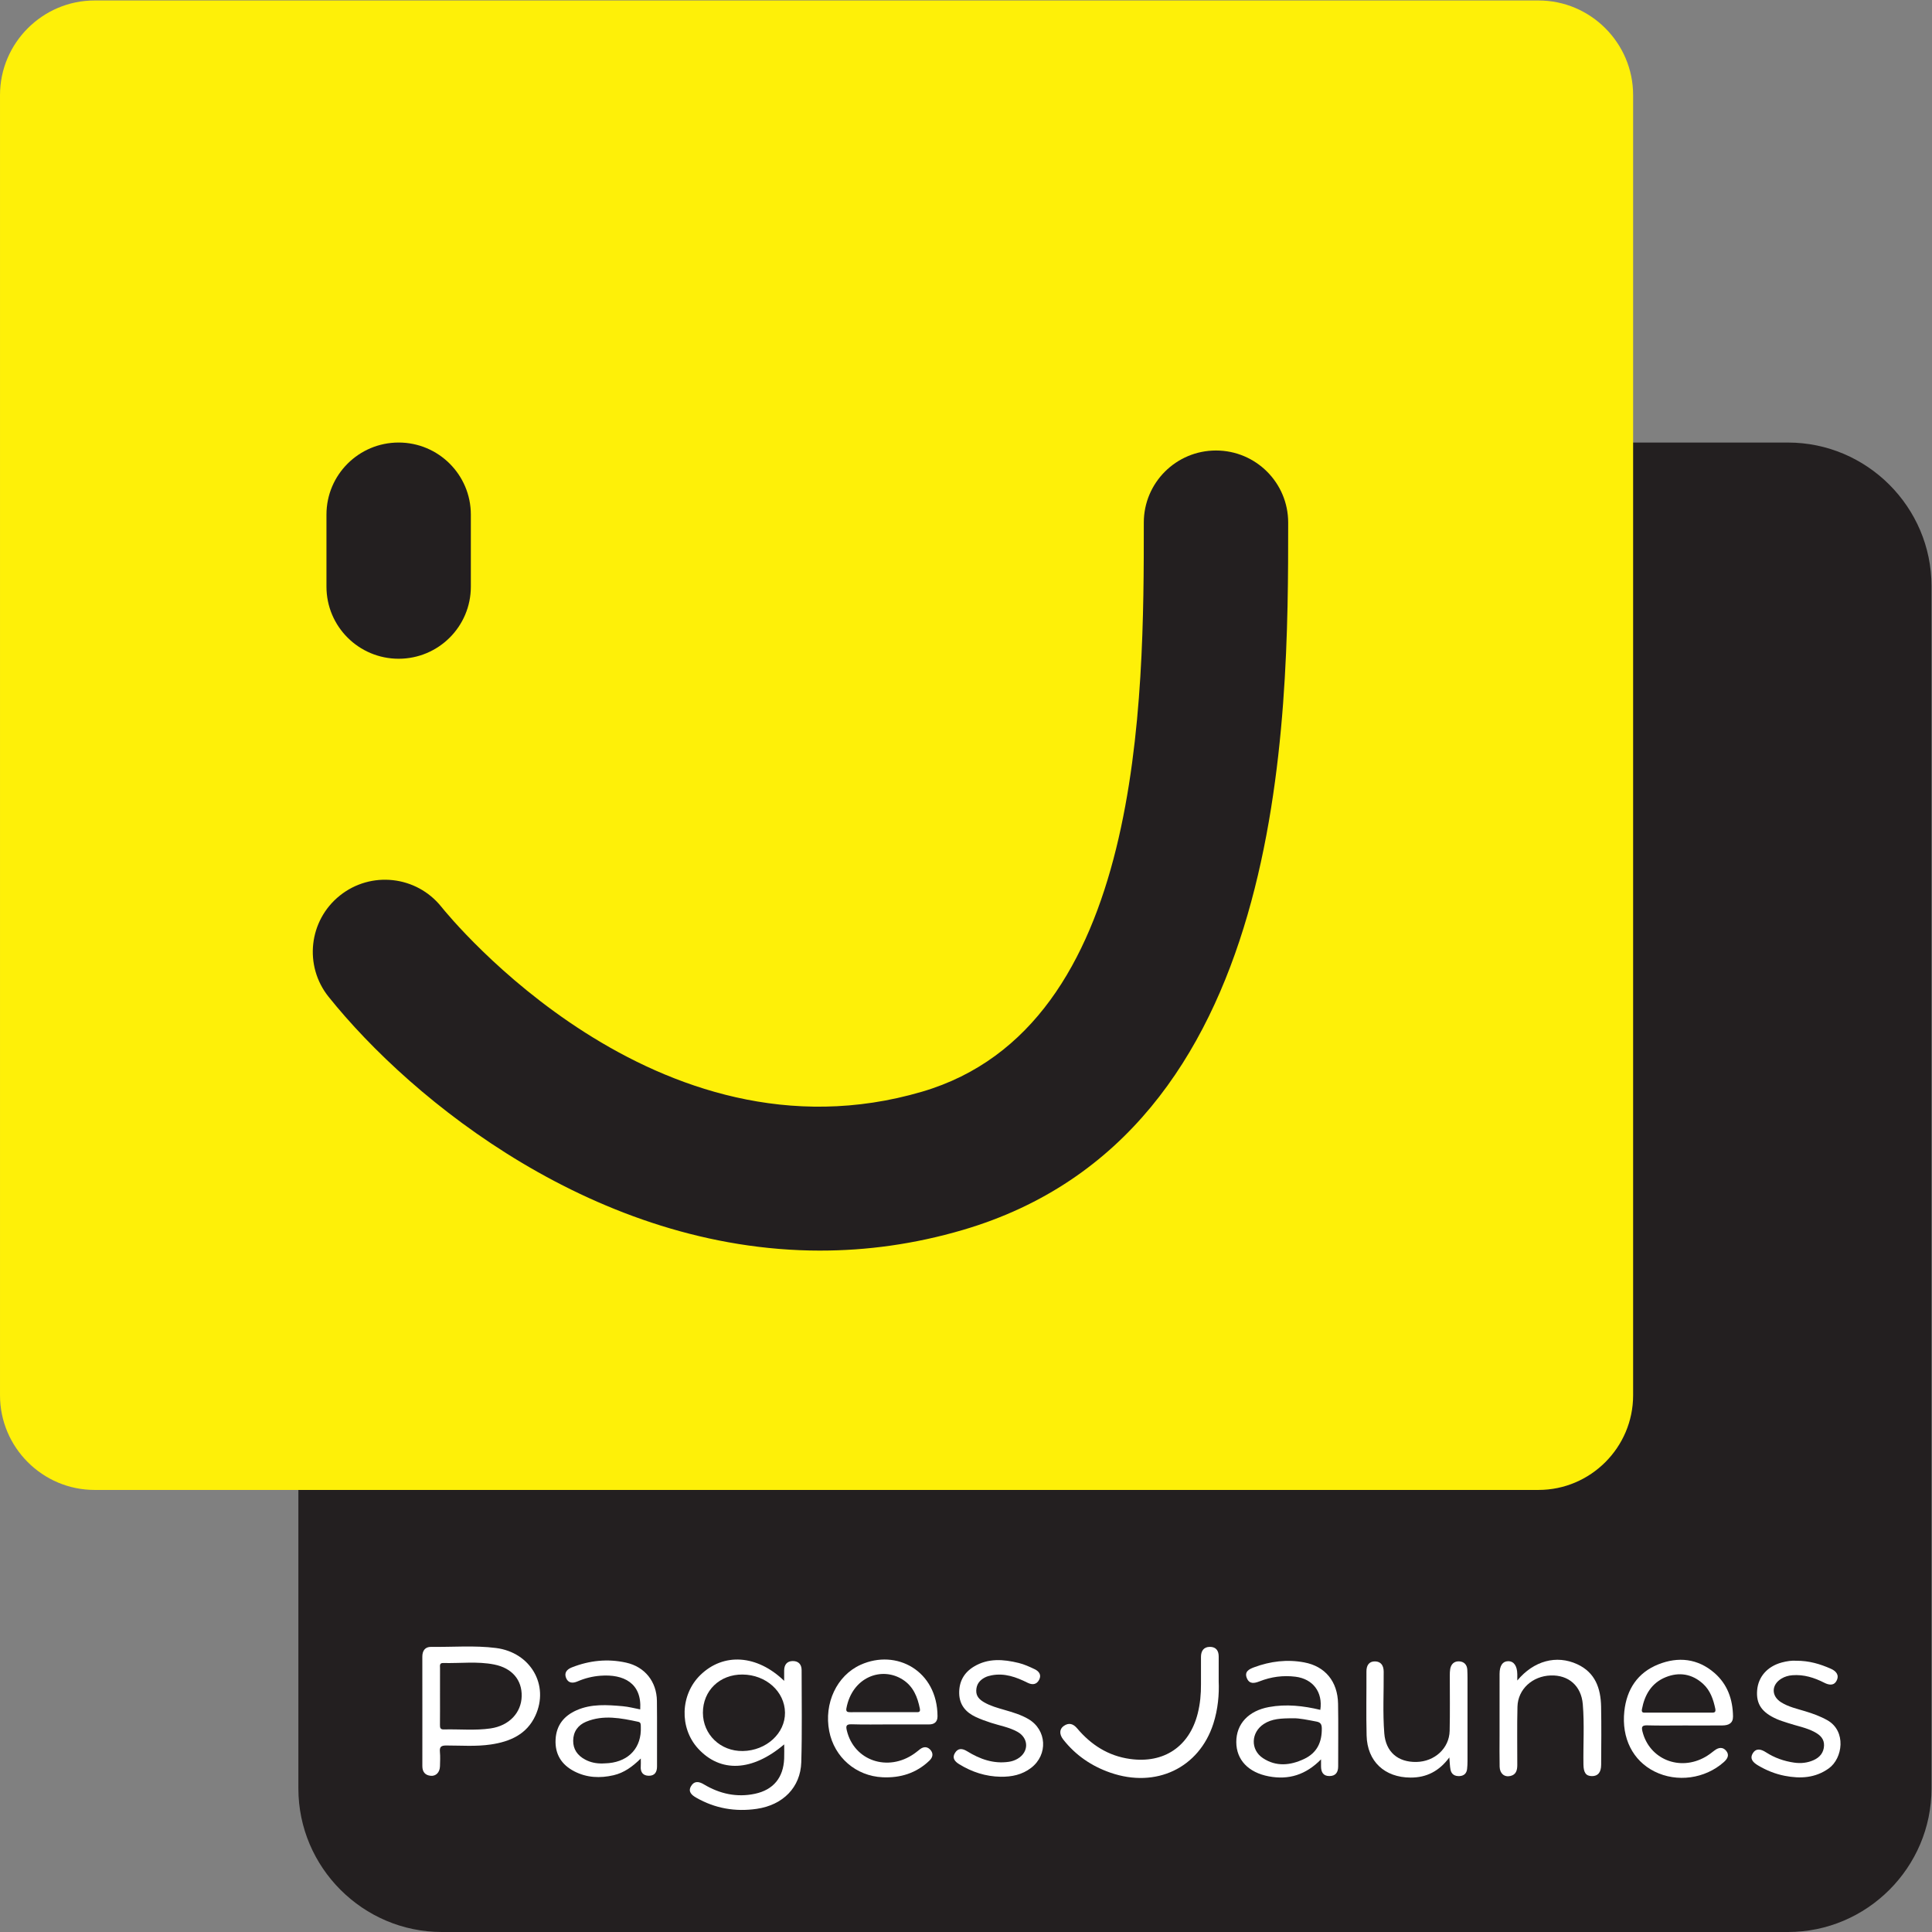 <?xml version="1.0" encoding="UTF-8"?>
<svg version="1.1" viewBox="0 0 566.93 566.93" xml:space="preserve" xmlns="http://www.w3.org/2000/svg"><rect x="0" y="0" width="566.93" height="566.93" fill="#808080" stroke="none"/><g transform="matrix(1.333 0 0 -1.333 0 566.93)"><g transform="scale(.1)"><path d="m3936.1 0h-2963.4c-173.72 0-315.86 142.14-315.86 315.86v2647.1c0 173.72 142.13 315.86 315.86 315.86h2963.4c173.72 0 315.86-142.14 315.86-315.86v-2647.1c0-173.72-142.14-315.86-315.86-315.86" fill="#231f20" fill-rule="evenodd"/><g fill="#fff"><path d="m1635.2 398.4c-49.14-0.789-87.73 36.192-87.84 84.18-0.1 48.781 37.07 84.66 87.27 84.211 51.66-0.461 92.88-37.469 93.42-83.871 0.52-45.637-41.27-83.68-92.85-84.52zm109.79 198.06c-12.69-0.172-18.72-8.34-18.77-20.84-0.02-7.16 0-14.332 0-22.762-59.69 57.75-133.45 62.422-184.37 12.93-44.3-43.07-46.67-116.49-5.21-161.83 49.16-53.77 119.19-50.762 189.65 9.059 0-11.192 0.39-21.52-0.07-31.801-1.82-41.36-23.66-68.25-64.19-76.918-40.11-8.571-77.86-0.09-112.56 20.719-11.86 7.121-21.68 7.48-28.39-4.231-6.79-11.848 1.28-19.199 11.5-25.07 41.49-23.809 86.28-31.41 133.05-24.641 58.23 8.422 96.65 47.594 98.28 102.71 2 67.539 0.73 135.18 0.75 202.77 0 12.793-7.26 20.082-19.67 19.902"/><path d="m1080 448.16c-34.18-5-68.76-1.332-103.16-2.262-7.613-0.207-8.375 3.922-8.312 10 0.222 21.102 0.085 42.204 0.085 63.301 0 20.582-0.039 41.153 0.032 61.719 0.015 5.012-1.653 11.453 6.832 11.23 37.518-0.968 75.418 4.09 112.51-3.32 39.68-7.93 61.24-34.308 60.44-69.797-0.82-36.32-27.56-64.89-68.43-70.871zm12.02 177.01c-47.49 6.066-95.277 1.828-142.92 2.5-13.309 0.18-19.465-8.461-19.402-21.852 0.187-40.109 0.07-80.218 0.074-120.33 8e-3 -40.109 0.051-80.218-0.02-120.33-0.019-12.558 6.028-20.14 18.496-21.301 11.664-1.097 19.957 7.809 20.305 21 0.277 10.539 0.828 21.18-0.141 31.641-1.031 11.07 2.633 14.078 13.844 14.078 32.805-8e-3 65.725-2.609 98.425 2.242 42.26 6.27 78.88 22.309 97.81 63.258 31.25 67.633-10.63 139.39-86.47 149.09"/><path d="m3765.9 482.94c-23.87 0.02-47.74 8e-3 -71.61 8e-3 -23.35 0-46.69-8e-3 -70.03 0.012-5.09 8e-3 -11.44-1.52-9.78 7.398 5.96 31.942 21.28 57.961 52.22 70.532 29.74 12.089 58.54 7.339 82.6-14.821 15.69-14.461 22.35-34 26.66-54.449 2.06-9.769-4.15-8.68-10.06-8.68zm8.05 87.489c-36.7 31.781-79.73 36.101-123.34 18.738-45.64-18.168-69.69-54.938-74.87-103.27-6.37-59.277 18.81-108.72 66.36-132.5 49.45-24.738 111.19-16.207 152.65 20.614 8.28 7.347 12.61 15.59 5.42 24.566-7.54 9.434-17.33 7.922-26.55 0.602-6.19-4.91-12.57-9.731-19.41-13.66-56.55-32.469-123.44-5.211-138.58 55.949-2.63 10.609-0.57 13.742 10.76 13.422 27.04-0.782 54.12-0.25 81.18-0.25 28.13-0.012 56.25-0.223 84.37 0.089 12.9 0.141 23.26 4.438 23.06 19.872-0.5 37.5-12.21 70.859-41.05 95.828"/><path d="m2870.6 380.8c-30.37-14.27-61.34-17.289-90.39 1.91-28.09 18.559-26.42 56.75 1.87 75.207 17.66 11.523 37.58 12.633 65.58 12.512 11.88 0.429 31.01-3.52 50.19-7.168 8.29-1.571 11.75-5.082 11.9-14.633 0.47-30.758-10.41-54.328-39.15-67.828zm0.72 212.66c-37.94 7.129-74.79 2.598-110.69-10.75-10.82-4.031-21.74-9.422-15.88-23.781 5.58-13.668 16.39-11.692 27.92-7.16 25.51 10.019 51.94 13.64 79.35 10.179 38.2-4.82 60.29-33.808 54.49-72.937-37.32 8.929-74.92 13.226-113.12 6.187-45.04-8.289-71.95-37.058-71.86-77.109 0.1-39.11 26.59-66.949 71.54-75.449 43.8-8.27 81.39 3.238 115.02 37.41 0-7.321-0.03-11.531 0.01-15.731 0.12-12.109 4.64-20.961 18.18-21.019 13.91-0.063 19.56 8.168 19.53 21.418-0.11 45.961 0.61 91.922-0.23 137.87-0.9 49.172-28.66 82.308-74.26 90.871"/><path d="m2015.5 483.97c-23.87-8e-3 -47.75 0-71.62 0s-47.75 0.109-71.62-0.09c-6.2-0.051-10.47 0.641-9.03 8.5 12.65 68.781 77.79 93.133 124.42 62.973 22.91-14.821 32.21-38.102 37.29-63.633 1.78-8.93-4.19-7.75-9.44-7.75zm-120.97 104.28c-52.64-23.77-80.97-85.039-69.11-146.06 11.16-57.492 58.83-98.953 117.61-101.58 39.17-1.75 74.13 9.012 102.96 36.661 7.2 6.898 9.01 14.941 3.12 22.531-6.29 8.117-15.01 9.328-23.77 2.629-4.19-3.211-8.22-6.649-12.54-9.692-58.33-41.129-132.72-15.617-148.59 50.731-2.32 9.672-1.68 14.152 10.43 13.769 28.08-0.886 56.2-0.289 84.3-0.277 28.64 0 57.27 0.051 85.91-0.031 12.29-0.039 19.03 5.761 18.98 18.09-0.42 100.07-90.5 148.8-169.3 113.23"/><path d="m1340.5 371.79c-4.73-0.469-9.5-0.531-14.24-0.777-13.44-0.301-26.16 2.168-38.14 8.558-16.79 8.961-26.52 22.59-26.34 41.629 0.18 19.77 10.61 34.321 28.54 41.719 38.15 15.742 76.73 7.941 115.04-0.27 6.05-1.296 5.11-6.898 5.3-11.648 1.76-44.199-25.18-74.699-70.16-79.211zm37.98 221.15c-40.76 9.09-80.84 4.879-119.78-10.5-11.22-4.429-17.01-12.031-12.55-23.171 4.58-11.411 14.47-12.301 25.22-7.61 16.12 7.02 33.13 11.18 50.56 12.5 50.92 3.871 91.21-16.191 87.45-74.14-12.87 2.421-25.59 5.91-38.51 7.031-34.3 2.988-68.88 5.539-101.57-8.891-27.77-12.25-44.56-32.961-46.23-64.14-1.75-32.489 12.98-55.801 41.33-70.399 27.41-14.109 56.51-15.41 86.34-8.5 23.17 5.379 41.51 18.828 59.88 36.809 0-7.7 0.32-12.36-0.06-16.969-1.06-12.91 4.8-20.832 17.62-20.992 12.92-0.168 18.26 7.871 18.19 20.652-0.25 48.008 0.36 96.027-0.24 144.04-0.54 42.391-26.47 75.11-67.65 84.281"/><path d="m3471.8 589.61c-45.43 20.77-95.32 7.731-131.68-35.988 0 6.891 0.05 10.457-0.01 14.027-0.29 18.34-7.66 28.661-20.32 28.481-12.01-0.16-18.66-9.981-18.68-27.899-0.04-45.41-0.02-90.82-0.01-136.23 0-22.711-0.36-45.422 0.15-68.121 0.33-14.938 10.37-23.418 23.46-20.5 12.95 2.879 15.38 12.992 15.4 24.262 0.07 42.769-0.71 85.558 0.39 128.3 0.99 38.457 32.81 67.411 73.16 68.789 39.34 1.348 67.26-22.902 70.65-63.269 3.72-44.231 0.74-88.641 1.45-132.96 0.29-17.961 5.64-25.281 18.81-25.34 12.94-0.07 20.04 8.059 20.14 24.801 0.28 42.769 0.76 85.559-0.1 128.31-0.81 40.121-12.86 75.07-52.81 93.339"/><path d="m3212.1 595.79c-10.75 0.52-17.81-5.988-19.67-16.848-0.79-4.632-0.87-9.421-0.88-14.152-0.09-40.66 0.62-81.34-0.33-121.98-0.89-38.418-32.99-67.668-73.1-68.469-40.94-0.82-67.55 22.199-70.78 62.801-3.61 45.308-0.96 90.757-1.35 136.14-0.11 13.41-6.09 22.168-18.96 22.418-13.3 0.25-19.06-8.871-19-22.168 0.24-46.992-0.84-94.019 0.36-140.99 1.45-56.961 39.53-92.391 96.81-92.598 35.26-0.132 63.08 14.27 85.31 44.36 1.01-11.231 1.07-19.192 2.57-26.879 2.04-10.402 9.55-14.731 19.79-14.192 9.77 0.508 15.62 5.848 16.74 15.598 0.66 5.75 0.89 11.582 0.9 17.371 0.05 60.719 0.04 121.45 0.01 182.18-0.01 6.332-0.12 12.66-0.46 18.98-0.6 11.262-7.35 17.922-17.96 18.43"/><path d="m2682.8 605.99c0.12 13.242-5.84 21.731-19.46 21.684-13.65-0.063-19.48-9.024-19.56-21.91-0.12-20.071-0.16-40.153 0-60.223 0.18-21.719-1.81-43.187-7.1-64.269-18.33-72.918-74.26-110.78-149.11-100.36-47.89 6.668-85.84 31.059-116.5 67.481-8.37 9.929-17.96 13.007-29.05 5.41-10.17-6.973-10.54-18.582-1.32-30.281 27.22-34.551 62.24-58.442 103.63-72.79 100.44-34.82 195.21 10.309 226.63 107.67 10.32 32 13.08 65.02 11.81 93.473 0 21.359-0.11 37.738 0.03 54.117"/><path d="m2263.8 468.82c-16.5 9.649-34.76 14.91-52.98 20.2-15.17 4.41-30.5 8.601-44.26 16.558-9.84 5.703-17.88 12.902-17.5 26 0.39 13.731 7.52 22.731 19.01 28.711 4.57 2.383 9.8 3.832 14.91 4.801 28.57 5.43 54.14-3.949 79.04-16.36 10.54-5.261 19.95-4.339 25.58 6.7 5.52 10.82-0.58 18.609-9.92 23.082-11.35 5.429-23.06 10.777-35.2 13.75-33.5 8.179-67.11 10.957-98.42-7.903-22.16-13.339-33.14-33.461-32.52-59.359 0.59-24.898 14.35-41.199 35.96-51.398 10.9-5.141 22.37-9.262 33.86-13 19.51-6.34 40.08-9.762 58.26-19.801 25.58-14.133 25.72-44.672 0.43-59.449-5.9-3.442-12.33-5.672-19.29-6.684-33.8-4.93-63.61 5.883-91.59 23.133-10.78 6.648-20.25 7.5-27.1-3.891-6.72-11.18 0.12-18.769 9.51-24.539 27.95-17.203 58.17-27.031 91.2-27.59 24.4-0.34 47.27 4.321 67.12 19.59 37.62 28.938 34.62 83.609-6.1 107.45"/><path d="m4022.4 466.36c-15.33 8.59-31.56 14.442-48.24 19.512-18.13 5.52-36.92 9.59-53.22 19.777-22.13 13.832-21.71 38.743 0.81 52.262 7.23 4.34 15.25 6.668 23.95 7.352 25.21 1.957 48.1-5.293 70.06-16.481 10.62-5.422 21.58-7.019 27.42 4.797 6.06 12.25-1.16 20.832-12.98 26.031-23.44 10.313-47.52 17.719-76.34 17.532-8.9 0.75-20.44-0.821-31.74-3.891-31.43-8.551-51.46-31.25-53.98-60.84-2.57-30.301 10.11-49.129 43.54-63.808 7.68-3.372 15.83-5.692 23.81-8.383 19.95-6.739 41.06-10.129 59.81-20.41 11.77-6.457 20.64-14.918 20.07-29.528-0.6-15.351-9.2-25.691-22.56-31.769-13.73-6.25-28.34-7.844-43.49-5.621-22.3 3.257-42.99 10.539-61.87 22.757-10.43 6.75-21.56 9.864-28.95-2.339-7.51-12.418 1.27-20.438 11.68-26.649 18.28-10.898 37.88-18.781 58.65-22.82 34.2-6.641 67.25-5.059 97.05 16.371 30.67 22.051 39.18 82.238-3.48 106.15"/></g><path d="m3386.9 973.14h-3178.7c-114.5 0-208.18 93.679-208.18 208.18v2862.5c0 114.5 93.684 208.18 208.18 208.18h3178.7c114.5 0 208.19-93.68 208.19-208.18v-2862.5c0-114.5-93.69-208.18-208.19-208.18" fill="#fef008" fill-rule="evenodd"/><path d="m1805.9 1500c-492.18 0-898.02 328.44-1082.5 558.64-54.836 68.42-43.715 168.26 24.82 222.99 68.531 54.78 168.54 43.65 223.36-24.78 19.016-23.71 472.3-579.11 1058.3-406.99 488.04 143.3 488.04 865.02 488.04 1252.8 0 87.62 71.15 158.66 158.91 158.66 87.77 0 158.92-71.04 158.92-158.66 0-437.17 0-1346.9-716.19-1557.2-107.41-31.53-212.38-45.44-313.66-45.44" fill="#231f20"/><path d="m877.58 2802.9c-87.765 0-158.92 71.03-158.92 158.65v158.65c0 87.62 71.153 158.66 158.92 158.66 87.766 0 158.92-71.04 158.92-158.66v-158.65c0-87.62-71.156-158.65-158.92-158.65" fill="#231f20"/></g></g></svg>
